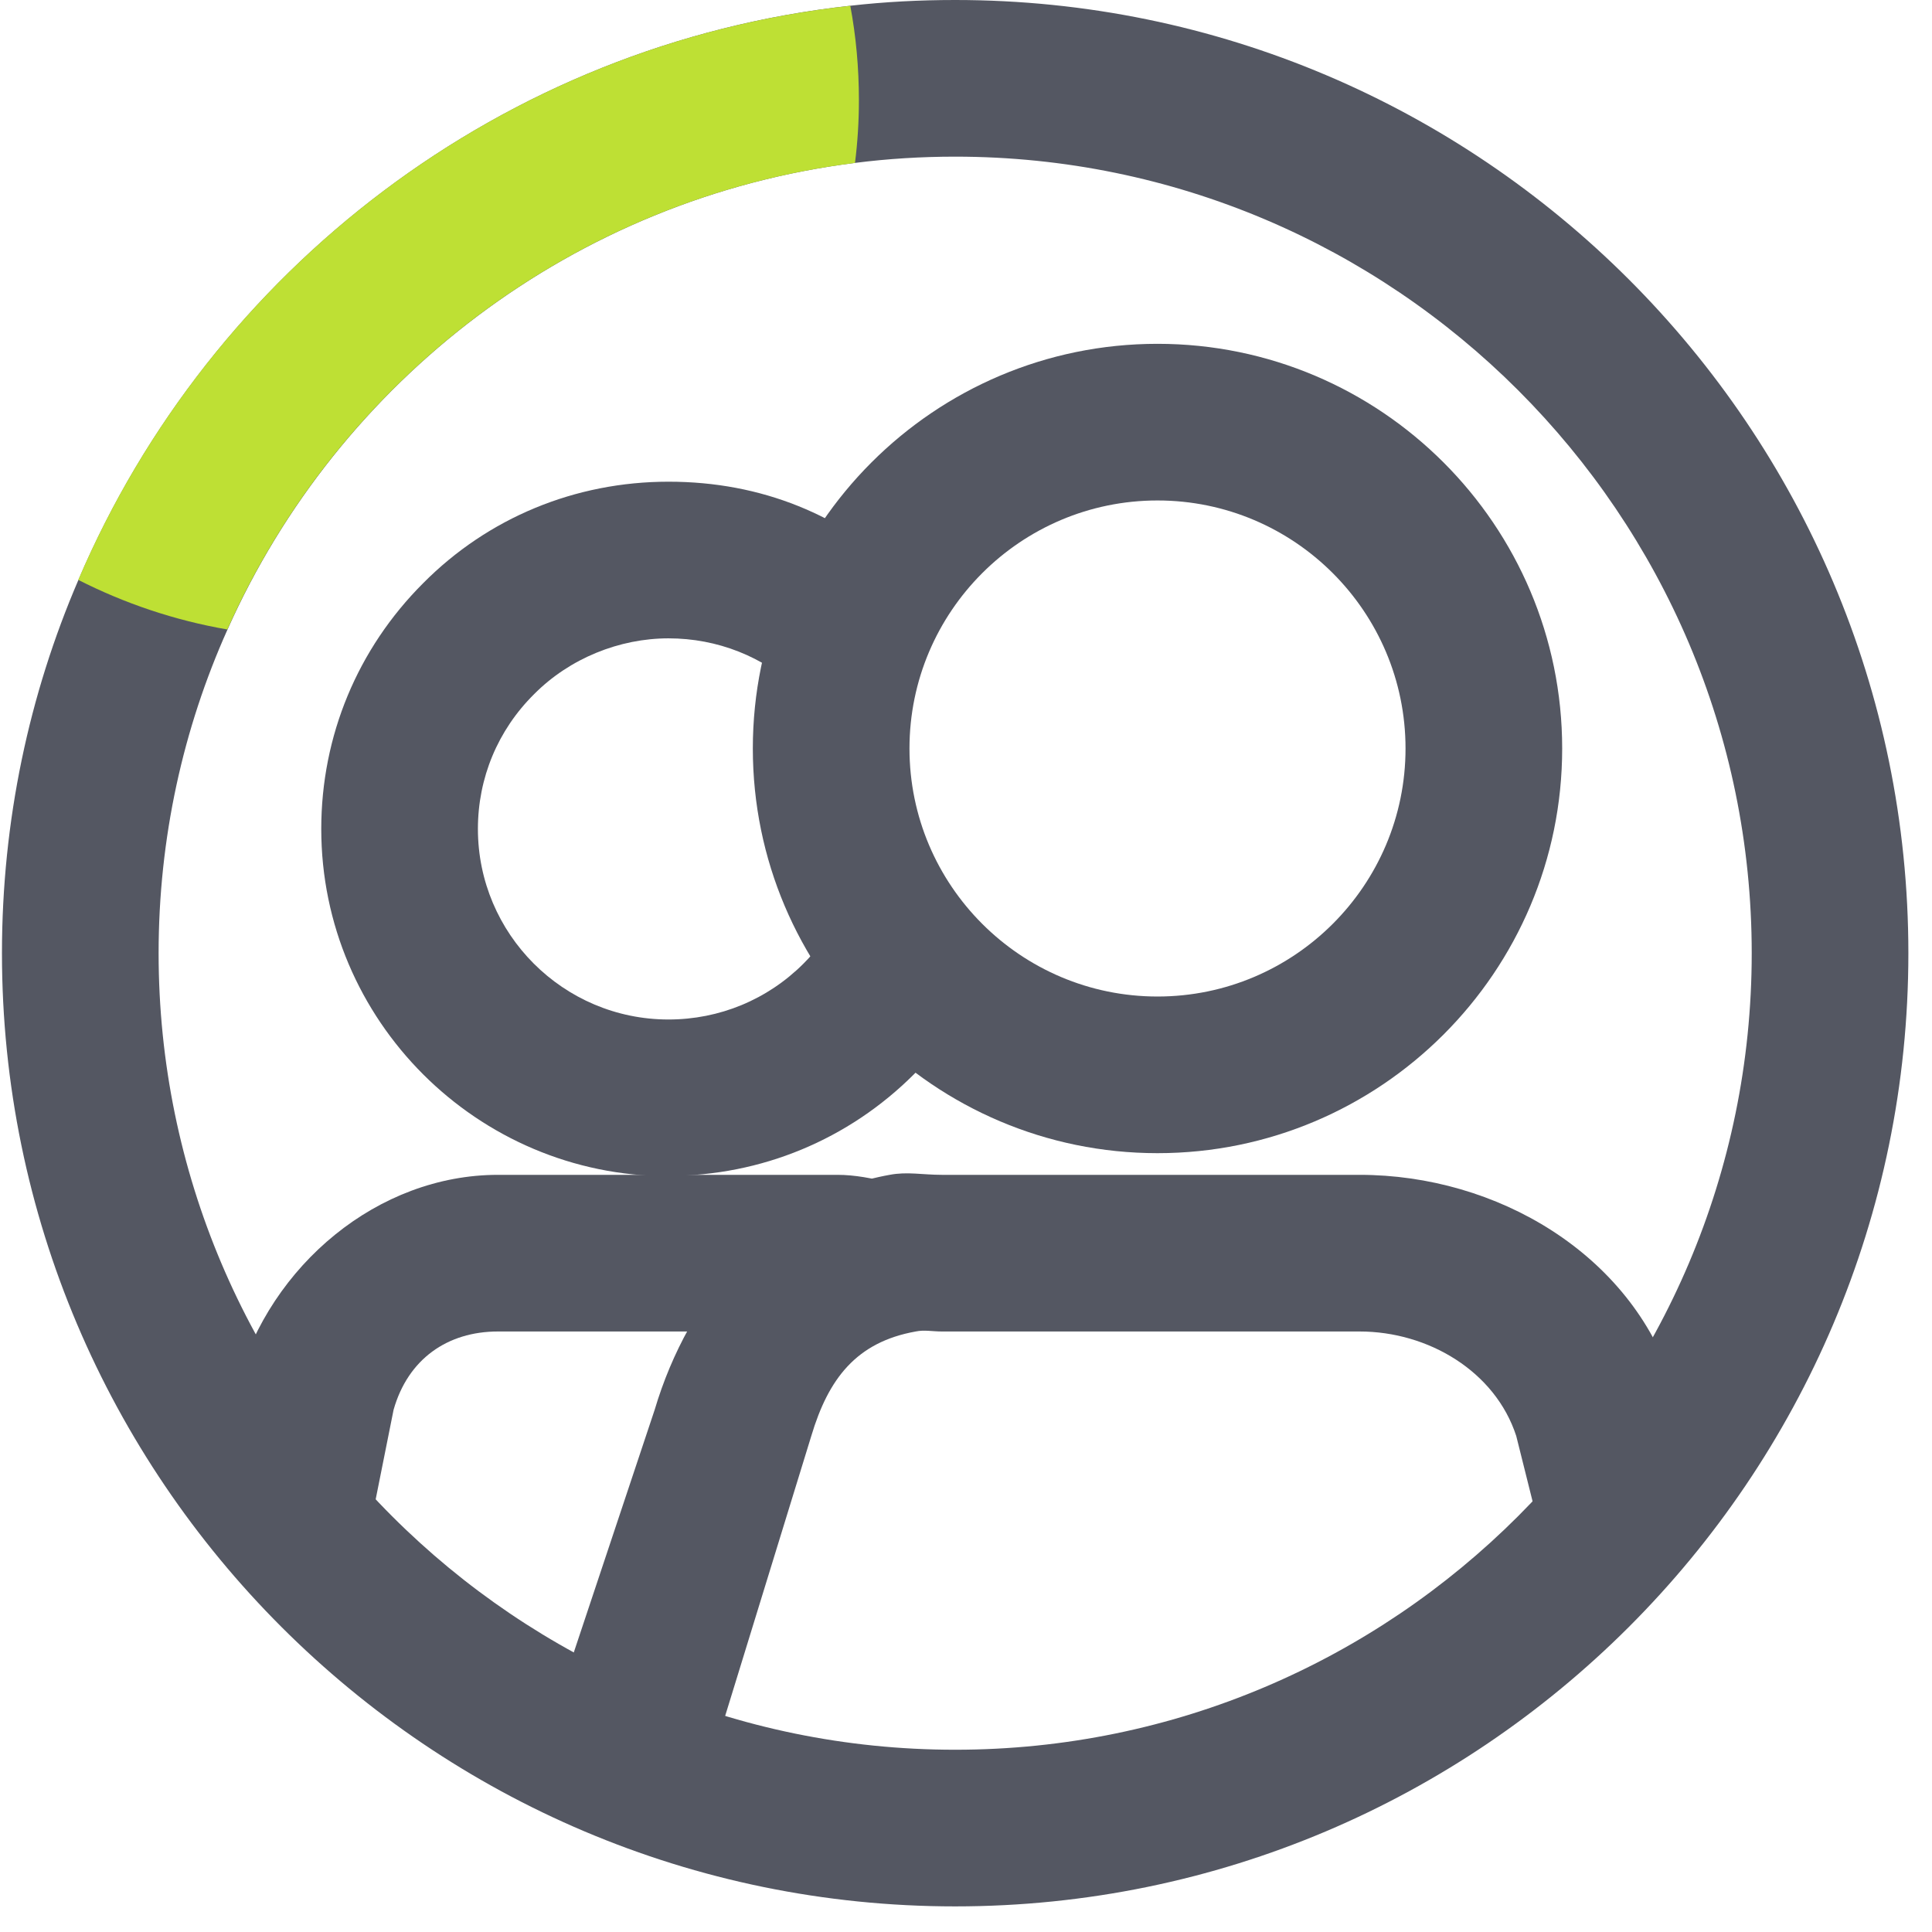 <svg width="74" height="74" viewBox="0 0 74 74" fill="none" xmlns="http://www.w3.org/2000/svg">
<path d="M44.335 44.169C35.785 44.169 28.835 37.219 28.835 28.669C28.835 20.119 35.785 13.169 44.335 13.169C52.885 13.169 59.835 20.119 59.835 28.669C59.835 37.219 52.885 44.169 44.335 44.169ZM44.335 19.169C39.095 19.169 34.835 23.429 34.835 28.669C34.835 33.909 39.095 38.169 44.335 38.169C49.575 38.169 53.835 33.909 53.835 28.669C53.835 23.429 49.575 19.169 44.335 19.169Z" fill="#545762"/>
<path d="M27.075 67.999L21.075 65.999L25.075 53.999C26.372 49.632 29.551 45.804 34.075 44.999C34.748 44.87 35.331 44.999 36.075 44.999H52.075C57.342 44.999 62.466 48.036 64.075 52.999L65.075 56.999L59.075 58.999L58.075 54.999C57.271 52.528 54.709 50.999 52.075 50.999H36.075C35.713 50.999 35.396 50.93 35.075 50.999C32.793 51.407 31.728 52.816 31.075 54.999L27.075 67.999Z" fill="#545762"/>
<path d="M36.585 -0C35.225 -0 33.895 0.069 32.575 0.219C19.255 1.679 8.075 10.339 3.005 22.209C1.115 26.599 0.075 31.439 0.075 36.51C0.075 56.65 16.455 73.019 36.585 73.019C56.715 73.019 73.095 56.65 73.095 36.51C73.095 16.369 56.715 -0 36.585 -0ZM36.585 67.019C19.755 67.019 6.075 53.34 6.075 36.51C6.075 32.099 7.015 27.899 8.715 24.11C12.975 14.559 21.995 7.59 32.755 6.239C34.005 6.08 35.285 6 36.585 6C53.405 6 67.095 19.689 67.095 36.51C67.095 53.33 53.405 67.019 36.585 67.019Z" fill="#545762"/>
<path d="M25.605 45.05C18.275 45.05 12.305 39.08 12.305 31.75C12.305 28.189 13.695 24.849 16.205 22.34C18.695 19.829 22.035 18.45 25.605 18.45C29.175 18.45 32.245 19.729 34.705 22.059L30.585 26.419C29.245 25.149 27.475 24.45 25.605 24.45C23.735 24.45 21.825 25.209 20.455 26.59C19.065 27.97 18.305 29.799 18.305 31.75C18.305 35.77 21.575 39.049 25.605 39.049C27.555 39.049 29.395 38.289 30.775 36.909C31.285 36.399 31.715 35.819 32.065 35.179L37.325 38.069C36.705 39.2 35.925 40.239 35.015 41.139C32.505 43.65 29.155 45.039 25.605 45.039V45.05Z" fill="#545762"/>
<path d="M14.075 58.999L8.075 56.999L9.075 52.999C10.352 48.446 14.485 44.999 19.075 44.999H32.075C33.382 44.999 34.877 45.515 36.075 45.999L34.075 50.999C33.576 50.804 32.634 50.999 32.075 50.999H19.075C17.129 50.999 15.624 52.063 15.075 53.999L14.075 58.999Z" fill="#545762"/>
<path d="M32.898 3.841C32.898 4.651 32.848 5.451 32.748 6.241C21.988 7.591 12.968 14.561 8.708 24.111C6.688 23.761 4.768 23.111 2.998 22.211C8.068 10.341 19.248 1.681 32.568 0.221C32.788 1.391 32.898 2.601 32.898 3.841Z" fill="#BEE034"/>
</svg>
